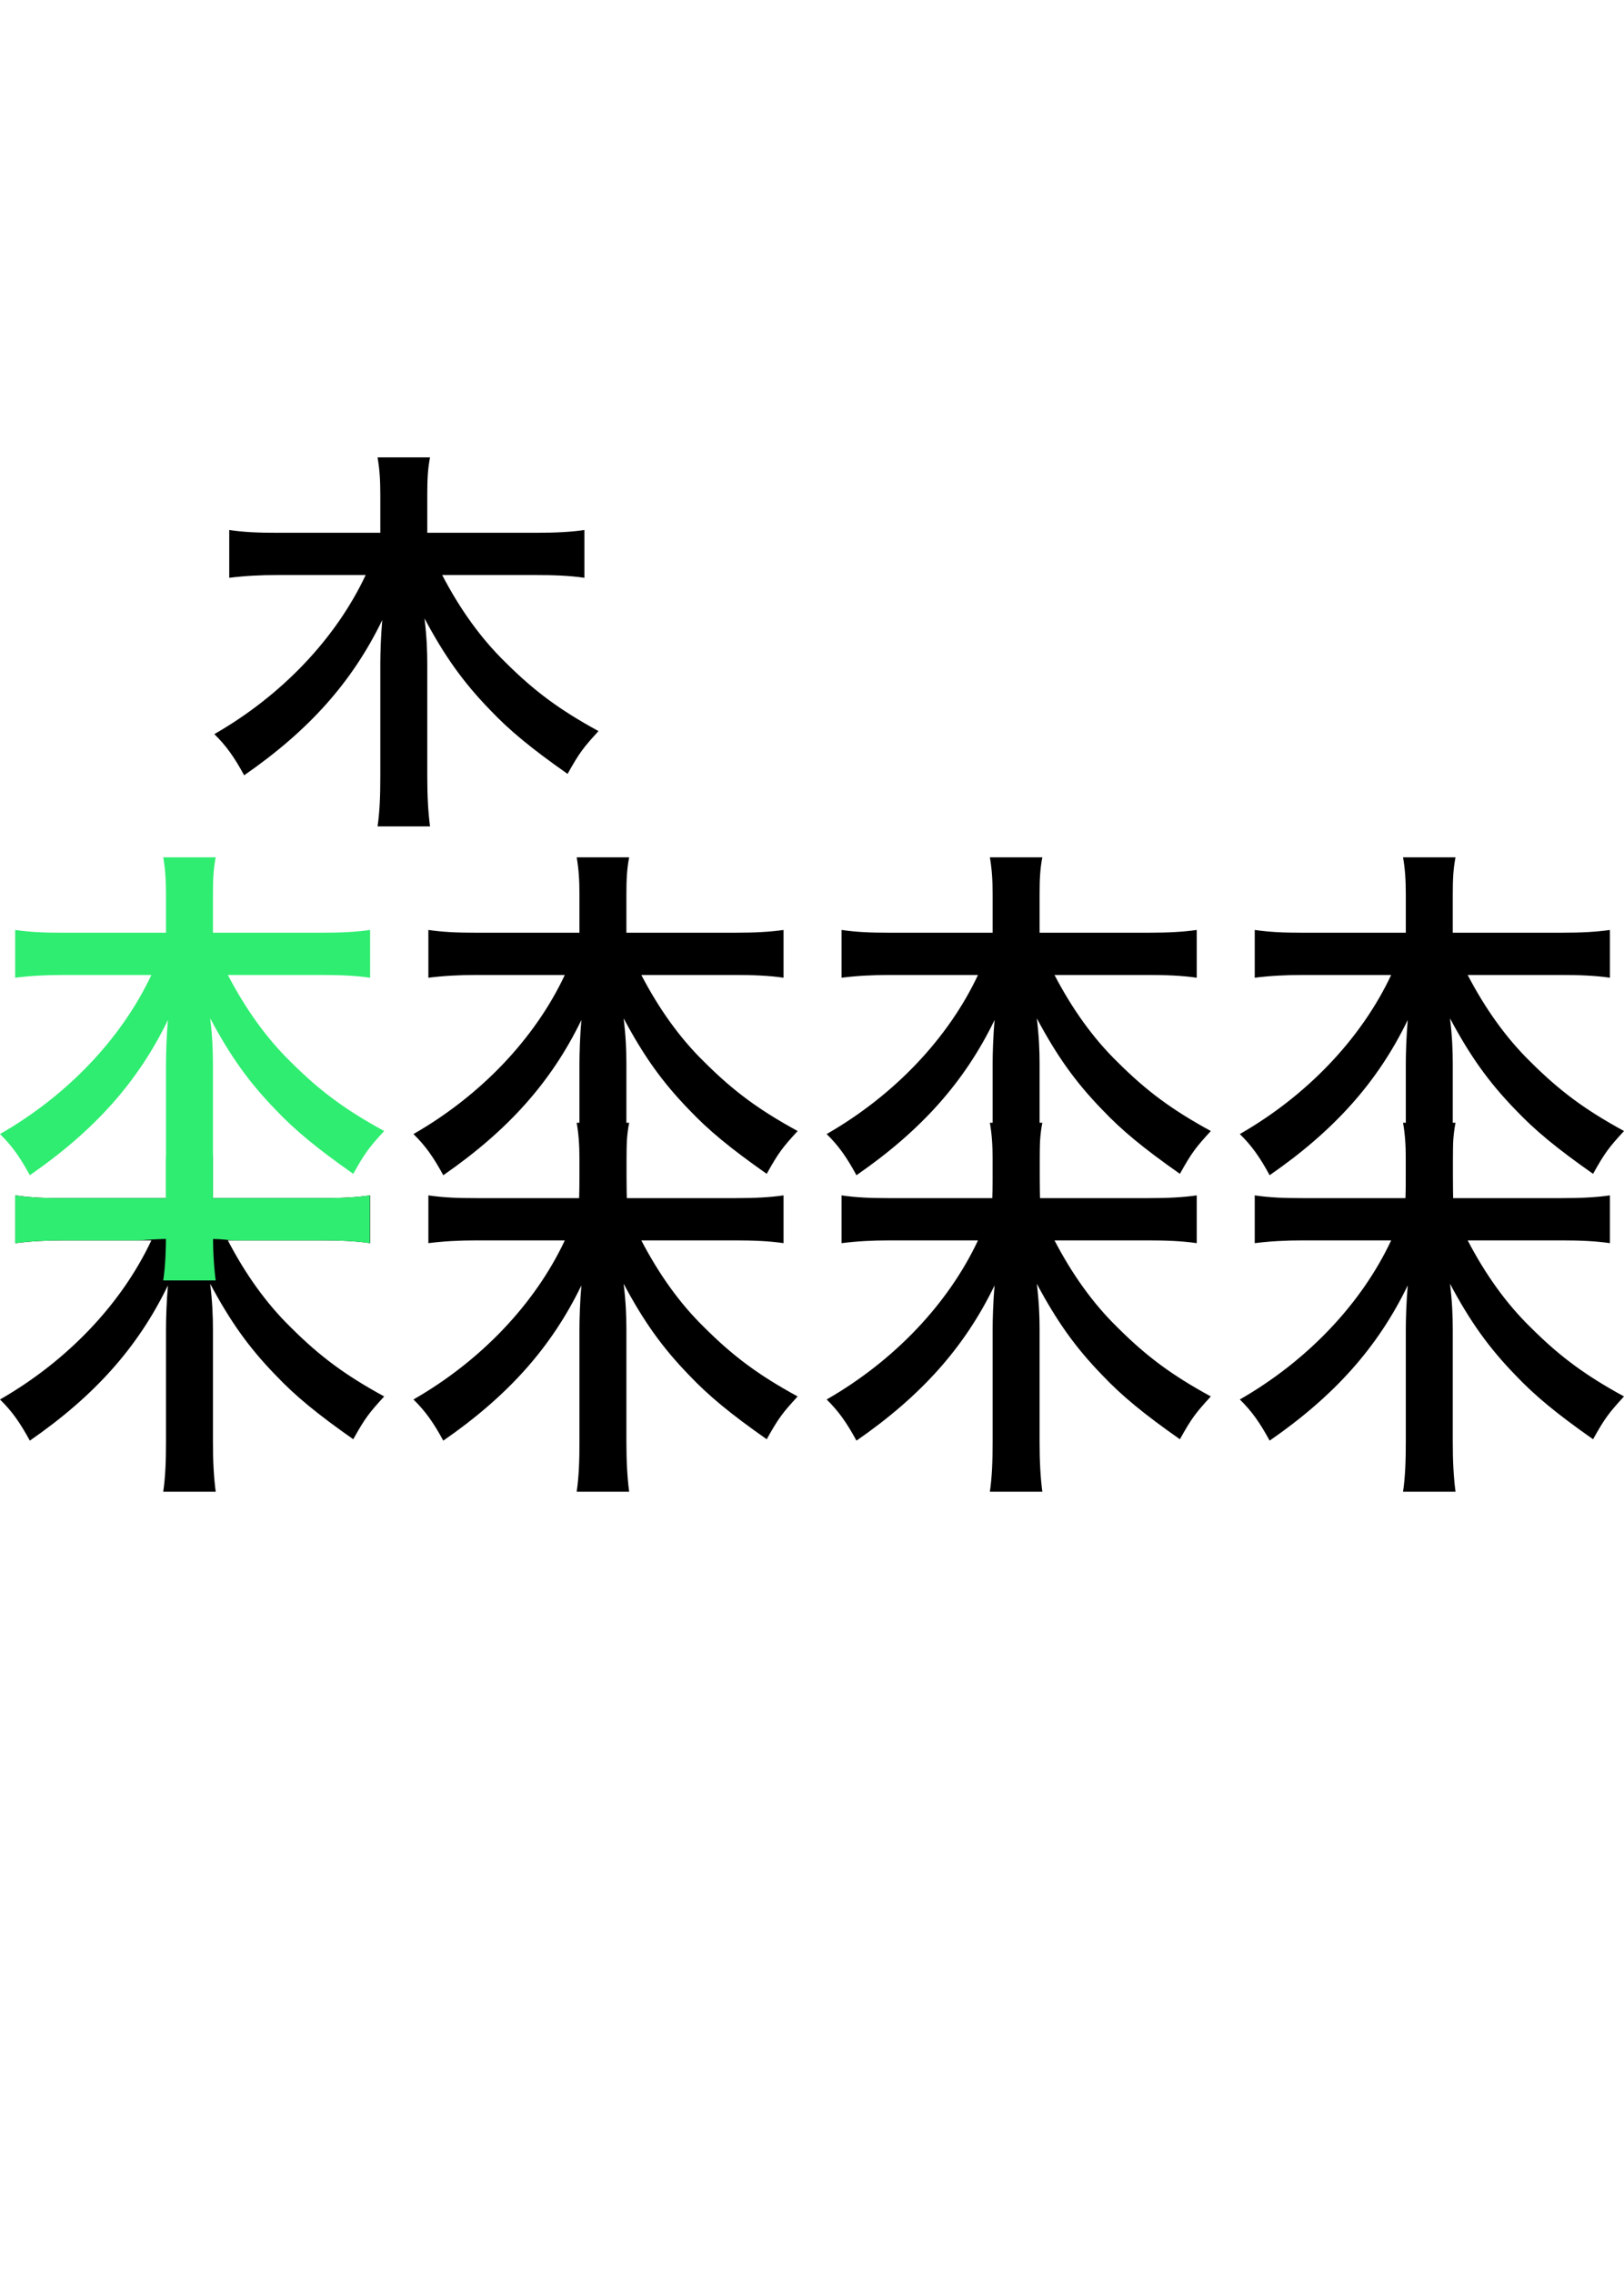 <?xml version="1.0" encoding="UTF-8"?>
<svg id="Layer_1" data-name="Layer 1" xmlns="http://www.w3.org/2000/svg" version="1.1" viewBox="0 0 588 823">
  <defs>
    <style>
      .cls-1 {
        fill: #2fed70;
      }

      .cls-1, .cls-2 {
        stroke-width: 0px;
      }

      .cls-2 {
        fill: #000;
      }
    </style>
  </defs>
  <g>
    <path class="cls-2" d="M503.7,449.1c-10.8,23-30.4,43.6-54.8,57.6,4.3,4.2,7.2,8.3,10.8,14.9,23.4-16.2,39.1-33.7,50-56.2-.5,5.7-.7,12.2-.7,15.9v40.6c0,7.1-.2,12.7-1,18.2h19c-.7-5.3-1-11.1-1-18.1v-40.8c0-4.5-.2-9.9-1-16.4,7.2,13.5,13.9,23,23.7,33.1,7.1,7.5,15,14,28.1,23.2,4.3-7.7,5.7-9.5,11.2-15.5-13.9-7.6-23.1-14.3-33.9-25.1-8.7-8.5-16.3-19.1-22.7-31.4h33.9c6.3,0,12.2.2,17.6,1v-17.3c-4.8.7-10.3,1-17.6,1h-39.3v-13.9c0-5.6.2-9.3,1-13.4h-19c.7,4.1,1,7.9,1,13.5v13.8h-37.2c-7,0-12-.2-17.5-1v17.3c5.6-.7,11-1,17.5-1h32-.1,0ZM354.1,449.1c-10.8,23-30.4,43.6-54.8,57.6,4.3,4.2,7.2,8.3,10.8,14.9,23.4-16.2,39.1-33.7,50-56.2-.5,5.7-.7,12.2-.7,15.9v40.6c0,7.1-.2,12.7-1,18.2h19c-.7-5.3-1-11.1-1-18.1v-40.8c0-4.5-.2-9.9-1-16.4,7.2,13.5,13.9,23,23.7,33.1,7.1,7.5,15,14,28.1,23.2,4.3-7.7,5.7-9.5,11.2-15.5-13.9-7.6-23.1-14.3-33.9-25.1-8.7-8.5-16.3-19.1-22.7-31.4h33.9c6.3,0,12.2.2,17.6,1v-17.3c-4.8.7-10.3,1-17.6,1h-39.3v-13.9c0-5.6.2-9.3,1-13.4h-19c.7,4.1,1,7.9,1,13.5v13.8h-37.2c-7,0-12-.2-17.5-1v17.3c5.6-.7,11-1,17.5-1h32-.1ZM204.5,449.1c-10.8,23-30.4,43.6-54.8,57.6,4.3,4.2,7.2,8.3,10.8,14.9,23.4-16.2,39.1-33.7,50-56.2-.5,5.7-.7,12.2-.7,15.9v40.6c0,7.1-.2,12.7-1,18.2h19c-.7-5.3-1-11.1-1-18.1v-40.8c0-4.5-.2-9.9-1-16.4,7.2,13.5,13.9,23,23.7,33.1,7.1,7.5,15,14,28.1,23.2,4.3-7.7,5.7-9.5,11.2-15.5-13.9-7.6-23.1-14.3-33.9-25.1-8.7-8.5-16.3-19.1-22.7-31.4h33.9c6.3,0,12.2.2,17.6,1v-17.3c-4.8.7-10.3,1-17.6,1h-39.3v-13.9c0-5.6.2-9.3,1-13.4h-19c.7,4.1,1,7.9,1,13.5v13.8h-37.2c-7,0-12-.2-17.5-1v17.3c5.6-.7,11-1,17.5-1h32-.1Z"/>
    <path class="cls-2" d="M132.4,208.2c-10.8,23-30.4,43.6-54.8,57.6,4.3,4.2,7.2,8.3,10.8,14.9,23.4-16.2,39.1-33.7,50-56.2-.5,5.7-.7,12.2-.7,15.9v40.6c0,7.1-.2,12.7-1,18.2h19c-.7-5.3-1-11.1-1-18.1v-40.8c0-4.5-.2-9.9-1-16.4,7.2,13.5,13.9,23,23.7,33.1,7.1,7.5,15,14,28.1,23.2,4.3-7.7,5.7-9.5,11.2-15.5-13.9-7.6-23.1-14.3-33.9-25.1-8.7-8.5-16.3-19.1-22.7-31.4h33.9c6.3,0,12.2.2,17.6,1v-17.3c-4.8.7-10.3,1-17.6,1h-39.3v-13.9c0-5.6.2-9.3,1-13.4h-19c.7,4.1,1,7.9,1,13.5v13.8h-37.2c-7,0-12-.2-17.5-1v17.3c5.6-.7,11-1,17.5-1h32-.1Z"/>
    <path class="cls-2" d="M54.8,449.1c-10.8,23-30.4,43.6-54.8,57.6,4.3,4.2,7.2,8.3,10.8,14.9,23.4-16.2,39.1-33.7,50-56.2-.5,5.7-.7,12.2-.7,15.9v40.6c0,7.1-.2,12.7-1,18.2h19c-.7-5.3-1-11.1-1-18.1v-40.8c0-4.5-.2-9.9-1-16.4,7.2,13.5,13.9,23,23.7,33.1,7.1,7.5,15,14,28.1,23.2,4.3-7.7,5.7-9.5,11.2-15.5-13.9-7.6-23.1-14.3-33.9-25.1-8.7-8.5-16.3-19.1-22.7-31.4h33.9c6.3,0,12.2.2,17.6,1v-17.3c-4.8.7-10.3,1-17.6,1h-39.3v-13.9c0-5.6-3.6-9.3-2.9-13.4h-11.1c.7,4.1-2.9,7.9-2.9,13.5v13.8H23.1c-7,0-12-.2-17.5-1v17.3c5.6-.7,11-1,17.5-1h32-.3Z"/>
    <path class="cls-2" d="M503.7,353c-10.8,23-30.4,43.6-54.8,57.6,4.3,4.2,7.2,8.3,10.8,14.9,23.4-16.2,39.1-33.7,50-56.2-.5,5.7-.7,12.2-.7,15.9v40.6c0,7.1-.2,12.7-1,18.2h19c-.7-5.3-1-11.1-1-18.1v-40.8c0-4.5-.2-9.9-1-16.4,7.2,13.5,13.9,23,23.7,33.1,7.1,7.5,15,14,28.1,23.2,4.3-7.7,5.7-9.5,11.2-15.5-13.9-7.6-23.1-14.3-33.9-25.1-8.7-8.5-16.3-19.1-22.7-31.4h33.9c6.3,0,12.2.2,17.6,1v-17.3c-4.8.7-10.3,1-17.6,1h-39.3v-13.9c0-5.6.2-9.3,1-13.4h-19c.7,4.1,1,7.9,1,13.5v13.8h-37.2c-7,0-12-.2-17.5-1v17.3c5.6-.7,11-1,17.5-1h32-.1,0ZM354.1,353c-10.8,23-30.4,43.6-54.8,57.6,4.3,4.2,7.2,8.3,10.8,14.9,23.4-16.2,39.1-33.7,50-56.2-.5,5.7-.7,12.2-.7,15.9v40.6c0,7.1-.2,12.7-1,18.2h19c-.7-5.3-1-11.1-1-18.1v-40.8c0-4.5-.2-9.9-1-16.4,7.2,13.5,13.9,23,23.7,33.1,7.1,7.5,15,14,28.1,23.2,4.3-7.7,5.7-9.5,11.2-15.5-13.9-7.6-23.1-14.3-33.9-25.1-8.7-8.5-16.3-19.1-22.7-31.4h33.9c6.3,0,12.2.2,17.6,1v-17.3c-4.8.7-10.3,1-17.6,1h-39.3v-13.9c0-5.6.2-9.3,1-13.4h-19c.7,4.1,1,7.9,1,13.5v13.8h-37.2c-7,0-12-.2-17.5-1v17.3c5.6-.7,11-1,17.5-1h32-.1ZM204.5,353c-10.8,23-30.4,43.6-54.8,57.6,4.3,4.2,7.2,8.3,10.8,14.9,23.4-16.2,39.1-33.7,50-56.2-.5,5.7-.7,12.2-.7,15.9v40.6c0,7.1-.2,12.7-1,18.2h19c-.7-5.3-1-11.1-1-18.1v-40.8c0-4.5-.2-9.9-1-16.4,7.2,13.5,13.9,23,23.7,33.1,7.1,7.5,15,14,28.1,23.2,4.3-7.7,5.7-9.5,11.2-15.5-13.9-7.6-23.1-14.3-33.9-25.1-8.7-8.5-16.3-19.1-22.7-31.4h33.9c6.3,0,12.2.2,17.6,1v-17.3c-4.8.7-10.3,1-17.6,1h-39.3v-13.9c0-5.6.2-9.3,1-13.4h-19c.7,4.1,1,7.9,1,13.5v13.8h-37.2c-7,0-12-.2-17.5-1v17.3c5.6-.7,11-1,17.5-1h32-.1Z"/>
  </g>
  <path class="cls-1" d="M116.3,449.1c6.3,0,12.2.2,17.6,1v-17.3c-4.8.7-10.3,1-17.6,1h-39.3v-13.9c0-5.6-3.6-9.3-2.9-13.4h-11.1c.7,4.1-2.9,7.9-2.9,13.5v13.8H23c-7,0-12-.2-17.5-1v17.3c5.6-.7,11-1,17.5-1h27.3c7-.6,15.7-.8,27.4-.5,2.4,0,4.7.4,7,.5h31.7,0Z"/>
  <path class="cls-1" d="M54.8,353c-10.8,23-30.4,43.6-54.8,57.6,4.3,4.2,7.2,8.3,10.8,14.9,23.4-16.2,39.1-33.7,50-56.2-.5,5.7-.7,12.2-.7,15.9v60.2c0,7.1-.2,12.7-1,18.2h19c-.7-5.2-1-11.1-1-18.1v-60.4c0-4.5-.2-9.9-1-16.4,7.2,13.5,13.9,23,23.7,33.1,7.1,7.5,15,14,28.1,23.2,4.3-7.7,5.7-9.5,11.2-15.5-13.9-7.6-23.1-14.3-33.9-25.1-8.7-8.5-16.3-19.1-22.7-31.4h33.9c6.3,0,12.2.2,17.6,1v-17.3c-4.8.7-10.3,1-17.6,1h-39.3v-13.9c0-5.6.2-9.3,1-13.4h-19c.7,4.1,1,7.9,1,13.5v13.8H23c-7,0-12-.2-17.5-1v17.3c5.6-.7,11-1,17.5-1h32-.2Z"/>
</svg>